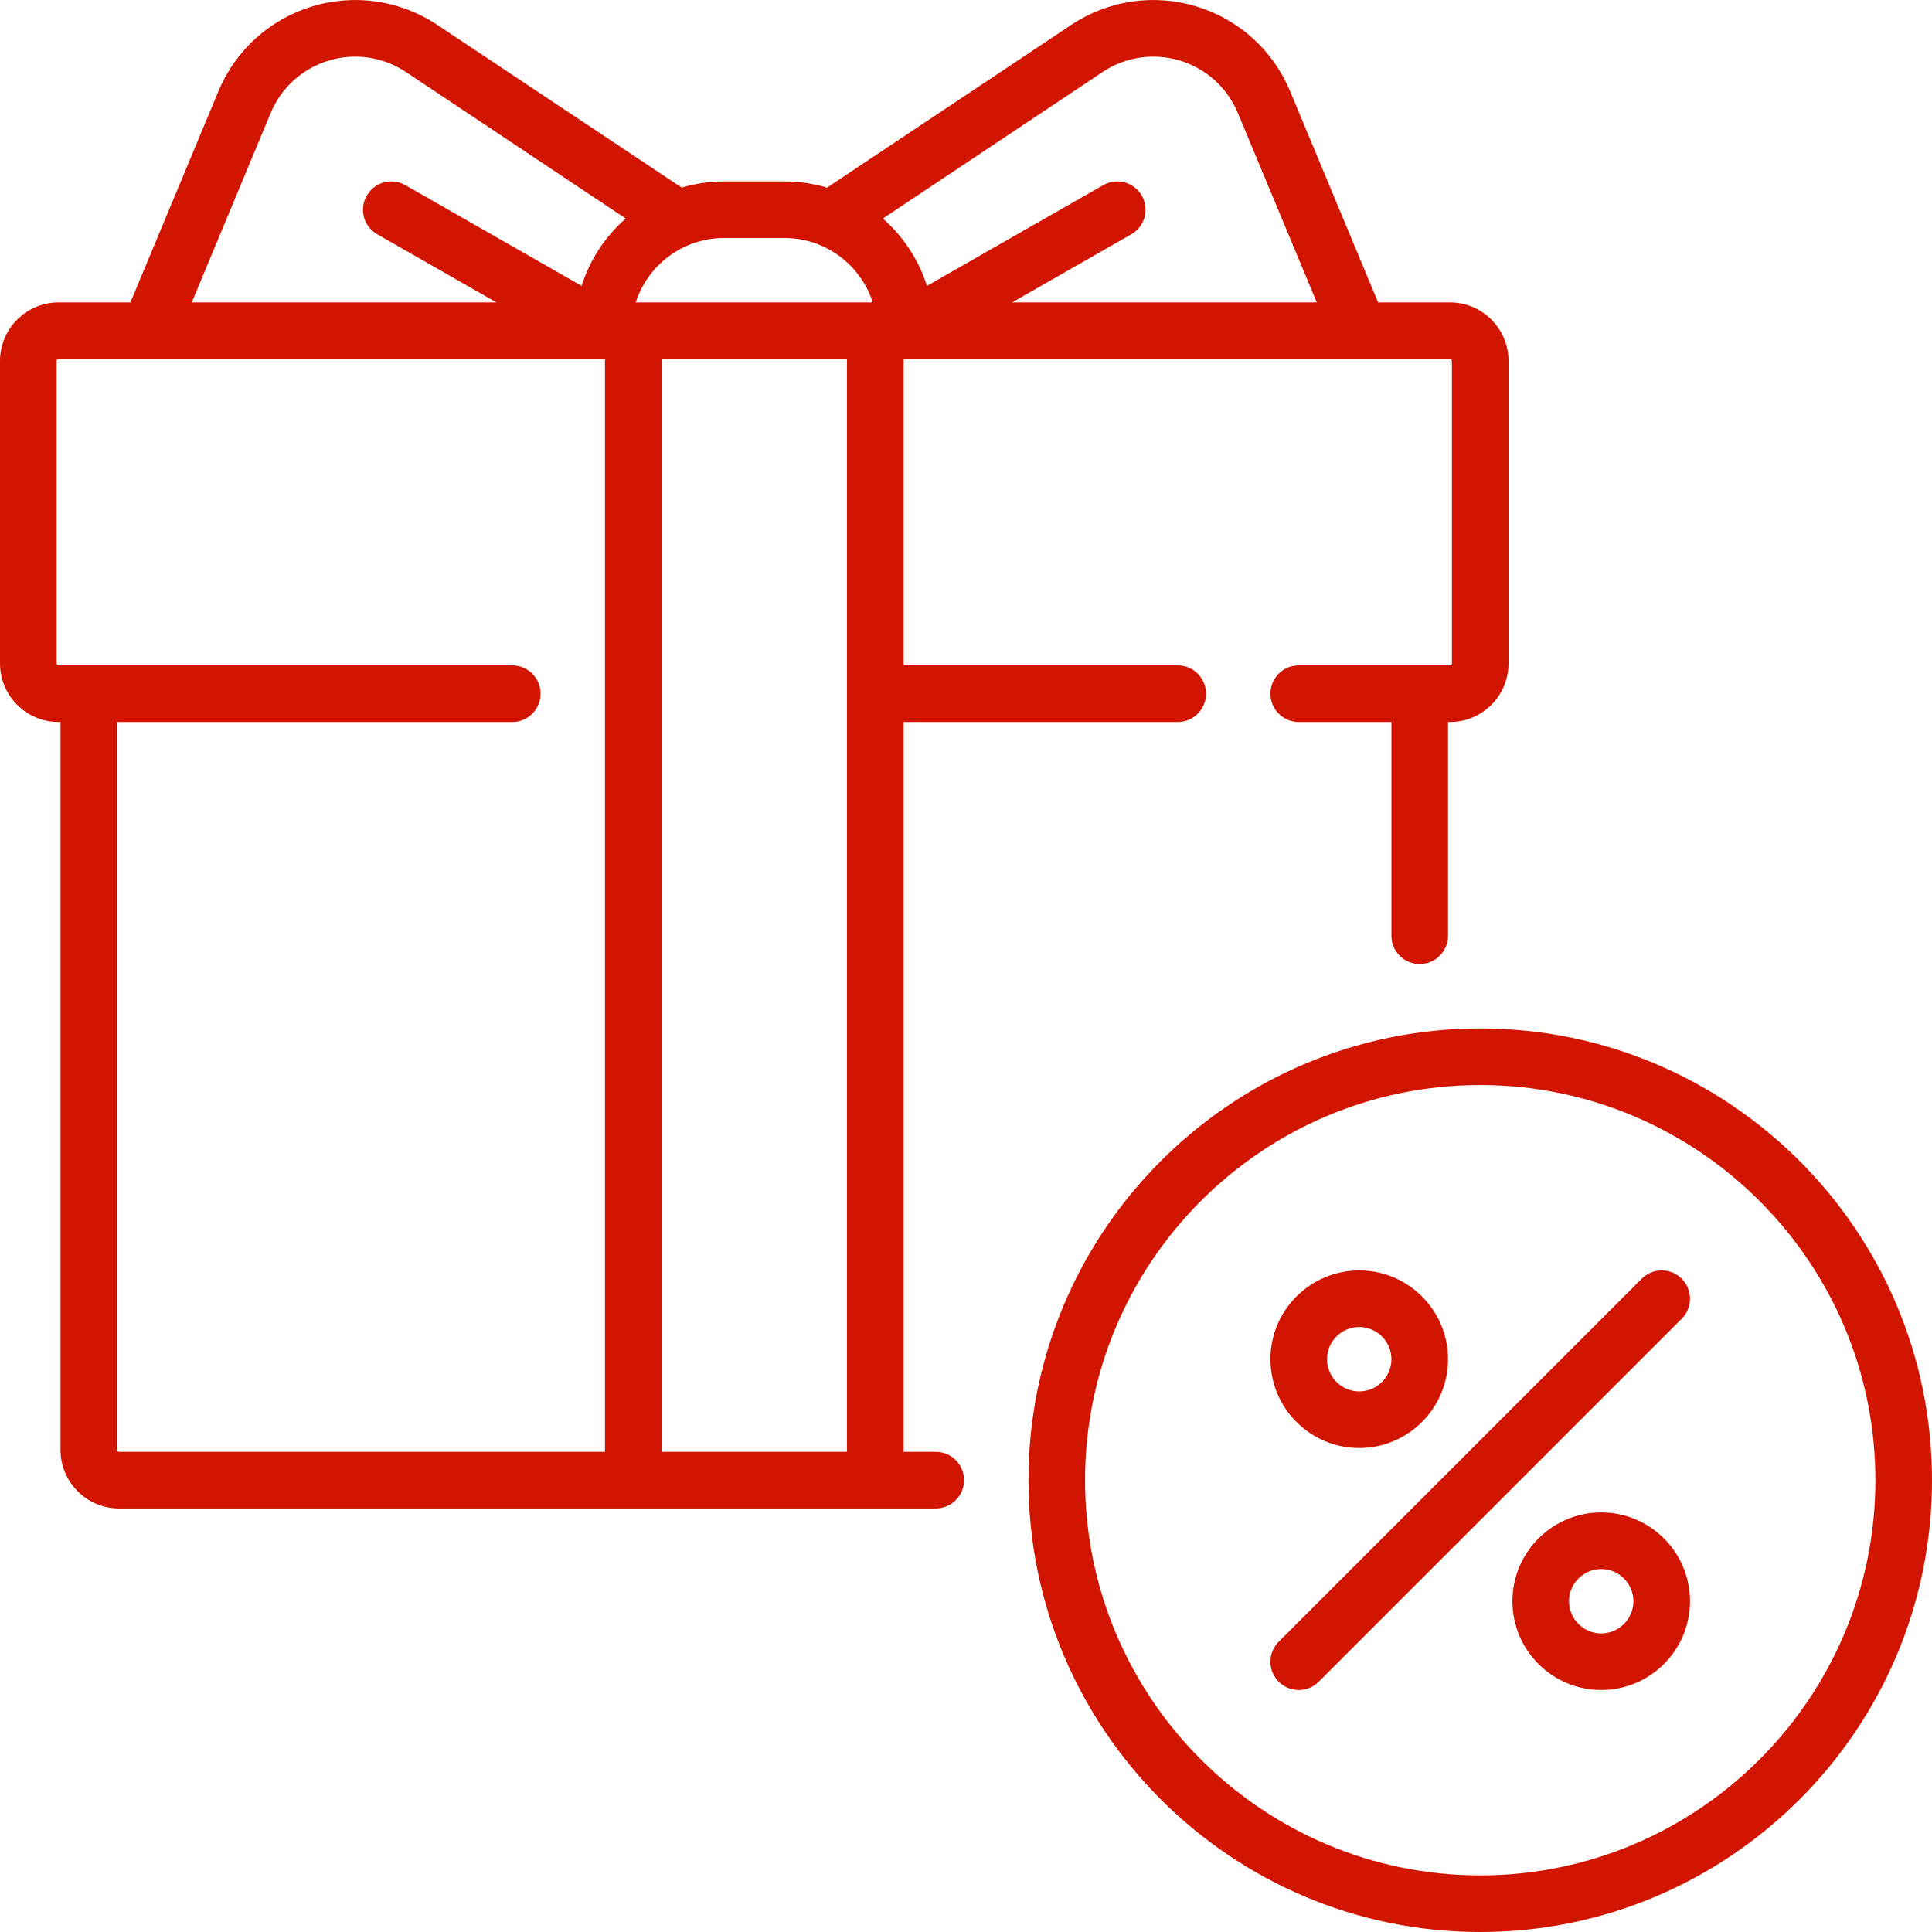 <svg xmlns="http://www.w3.org/2000/svg" id="Capa_1" enable-background="new 0 0 512.001 512.001" height="512" viewBox="0 0 512.001 512.001" width="512"><g><path d="m247.985 384.754h-8.533v-193.419h72.661c4.142 0 7.5-3.358 7.5-7.5s-3.358-7.5-7.5-7.5h-72.661v-81.194h144.807c.285 0 .516.231.516.516v80.161c0 .285-.231.517-.516.517h-40.081c-4.142 0-7.5 3.358-7.5 7.5s3.358 7.5 7.5 7.5h24.564v56.649c0 4.142 3.358 7.5 7.5 7.5s7.5-3.358 7.5-7.5v-56.649h.517c8.556 0 15.516-6.961 15.516-15.517v-80.161c0-8.556-6.96-15.516-15.516-15.516h-19.049l-23.321-55.97c-4.529-10.871-13.591-19.063-24.863-22.475s-23.356-1.624-33.154 4.909l-64.7 43.115c-3.574-1.064-7.353-1.644-11.268-1.644h-16.032c-3.897 0-7.661.576-11.221 1.63l-64.748-43.101c-9.799-6.533-21.884-8.322-33.155-4.909-11.271 3.412-20.333 11.604-24.862 22.475l-23.321 55.97h-19.049c-8.555 0-15.516 6.96-15.516 15.516v80.161c0 8.556 6.96 15.517 15.516 15.517h.516v192.903c0 8.556 6.96 15.516 15.516 15.516h216.437c4.142 0 7.5-3.358 7.5-7.5s-3.358-7.5-7.5-7.5zm-23.533 0h-49.129v-289.613h49.129zm67.74-365.668c6.055-4.037 13.52-5.143 20.487-3.033 6.965 2.108 12.564 7.17 15.364 13.888l20.917 50.2h-80.75l31.592-18.053c3.596-2.055 4.846-6.636 2.791-10.233-2.056-3.597-6.638-4.847-10.233-2.791l-46.717 26.696c-2.204-6.985-6.301-13.132-11.682-17.853zm-84.288 43.99c10.93 0 20.211 7.177 23.389 17.064h-62.811c3.178-9.887 12.46-17.064 23.389-17.064zm-136.173-33.135c2.799-6.717 8.399-11.779 15.364-13.888 6.964-2.109 14.433-1.003 20.488 3.033l58.231 38.821c-5.38 4.721-9.478 10.868-11.682 17.853l-46.717-26.695c-3.597-2.055-8.178-.806-10.233 2.791s-.806 8.178 2.791 10.233l31.593 18.053h-80.75zm-40.698 354.296v-192.902h104.726c4.142 0 7.5-3.358 7.5-7.5s-3.358-7.5-7.5-7.5h-120.243c-.285 0-.516-.232-.516-.517v-80.161c0-.285.231-.516.516-.516h144.807v289.613h-128.774c-.285 0-.516-.232-.516-.517z" fill="#d21500"/><path d="m392.275 272.549c-66.017 0-119.726 53.709-119.726 119.726s53.709 119.726 119.726 119.726 119.725-53.709 119.725-119.726-53.708-119.726-119.725-119.726zm0 224.452c-57.746 0-104.726-46.979-104.726-104.726s46.98-104.726 104.726-104.726 104.725 46.98 104.725 104.726-46.979 104.726-104.725 104.726z" fill="#d21500"/><path d="m435.068 338.875-96.194 96.194c-2.929 2.929-2.929 7.678 0 10.606 1.464 1.464 3.384 2.197 5.303 2.197s3.839-.732 5.303-2.197l96.194-96.194c2.929-2.929 2.929-7.678 0-10.606-2.928-2.929-7.677-2.929-10.606 0z" fill="#d21500"/><path d="m360.21 383.742c12.976 0 23.532-10.557 23.532-23.532s-10.557-23.532-23.532-23.532-23.532 10.557-23.532 23.532 10.556 23.532 23.532 23.532zm0-32.064c4.705 0 8.532 3.828 8.532 8.532s-3.828 8.532-8.532 8.532-8.532-3.828-8.532-8.532 3.827-8.532 8.532-8.532z" fill="#d21500"/><path d="m424.339 400.807c-12.976 0-23.532 10.557-23.532 23.532s10.557 23.532 23.532 23.532 23.532-10.557 23.532-23.532-10.556-23.532-23.532-23.532zm0 32.065c-4.705 0-8.532-3.828-8.532-8.532s3.828-8.532 8.532-8.532 8.532 3.828 8.532 8.532-3.827 8.532-8.532 8.532z" fill="#d21500"/></g></svg>